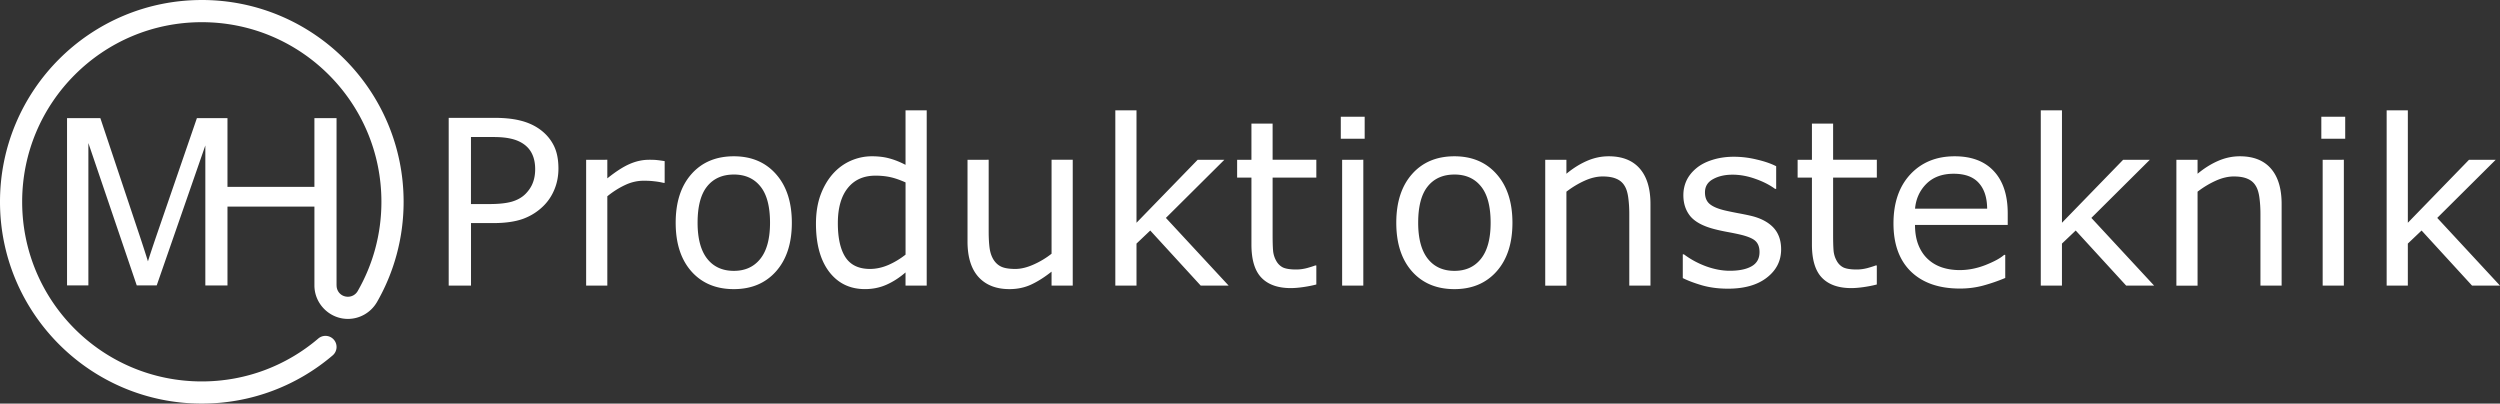 <?xml version="1.0" encoding="UTF-8" standalone="no"?>
<!-- Created with Inkscape (http://www.inkscape.org/) -->

<svg
   width="206.553mm"
   height="33.345mm"
   viewBox="0 0 206.553 33.345"
   version="1.1"
   id="svg5"
   inkscape:version="1.1.1 (3bf5ae0d25, 2021-09-20)"
   sodipodi:docname="mhproduktionsteknik-white.svg"
   xmlns:inkscape="http://www.inkscape.org/namespaces/inkscape"
   xmlns:sodipodi="http://sodipodi.sourceforge.net/DTD/sodipodi-0.dtd"
   xmlns="http://www.w3.org/2000/svg"
   xmlns:svg="http://www.w3.org/2000/svg">
  <rect x="0" y="0" width="206.553" height="33.345" fill="#333333" stroke="none"/>
  <sodipodi:namedview
     id="namedview7"
     pagecolor="#ffffff"
     bordercolor="#666666"
     borderopacity="1.0"
     inkscape:pageshadow="2"
     inkscape:pageopacity="0"
     inkscape:pagecheckerboard="false"
     inkscape:document-units="mm"
     showgrid="false"
     inkscape:zoom="1.8116734"
     inkscape:cx="405.97825"
     inkscape:cy="198.9873"
     inkscape:window-width="2560"
     inkscape:window-height="1369"
     inkscape:window-x="-8"
     inkscape:window-y="-8"
     inkscape:window-maximized="1"
     inkscape:current-layer="layer1"
     height="296mm"
     showborder="false"
     inkscape:showpageshadow="false"
     fit-margin-top="0"
     fit-margin-bottom="0"
     fit-margin-left="0"
     fit-margin-right="0" />
  <defs
     id="defs2" />
  <g
     inkscape:label="Lager 1"
     inkscape:groupmode="layer"
     id="layer1"
     transform="translate(-1.644,-1.709)">
    <path
       d="m 18.316,1.71 c -4.599,0 -8.773,1.867 -11.789,4.883 -3.016,3.016 -4.883,7.191 -4.883,11.789 0,9.197 7.475,16.672 16.672,16.672 4.122,0 7.904,-1.5 10.814,-3.983 a 0.916,0.916 0 0 0 0.102,-1.291 0.916,0.916 0 0 0 -1.291,-0.102 c -2.592,2.211 -5.947,3.545 -9.626,3.545 -8.207,0 -14.84,-6.633 -14.84,-14.84 0,-4.104 1.66,-7.807 4.347,-10.494 2.687,-2.687 6.39,-4.347 10.494,-4.347 4.104,0 7.807,1.66 10.494,4.347 2.687,2.687 4.347,6.39 4.347,10.494 0,2.693 -0.715,5.211 -1.966,7.386 a 0.916,0.916 0 0 0 -0.001,7.69e-4 c -0.163,0.273 -0.455,0.456 -0.803,0.456 -0.525,0 -0.932,-0.405 -0.934,-0.93 a 0.916,0.916 0 0 0 -0.003,-0.011 V 11.472 h -1.829 v 5.675 h -7.183 v -5.675 h -0.067 v -1.89e-4 h -2.46 l -3.309,9.615 c -0.333,0.974 -0.578,1.713 -0.735,2.215 -0.138,-0.452 -0.358,-1.134 -0.66,-2.045 L 9.936,11.472 H 7.183 V 25.291 H 8.946 V 13.527 l 3.997,11.764 h 1.649 L 18.609,13.725 v 11.567 h 7.37e-4 v 3.66e-4 l 1.829,1.89e-4 v -6.514 h 7.183 v 6.514 h 0.003 a 0.916,0.916 0 0 0 -0.003,0.012 c 0.007,1.511 1.254,2.753 2.766,2.753 1.002,0 1.892,-0.54 2.375,-1.347 a 0.916,0.916 0 0 0 0.004,-0.008 0.916,0.916 0 0 0 0.005,-0.004 c 1.411,-2.448 2.219,-5.291 2.219,-8.316 0,-4.599 -1.867,-8.773 -4.883,-11.789 C 27.091,3.577 22.917,1.709 18.318,1.709 Z m 58.144,9.113 v 4.506 c -0.465,-0.242 -0.909,-0.419 -1.331,-0.531 -0.422,-0.118 -0.906,-0.177 -1.452,-0.177 -0.602,0 -1.185,0.124 -1.75,0.372 -0.559,0.248 -1.049,0.608 -1.471,1.08 -0.428,0.484 -0.77,1.07 -1.024,1.759 -0.248,0.689 -0.372,1.474 -0.372,2.355 0,1.694 0.363,3.019 1.089,3.975 0.732,0.956 1.719,1.433 2.96,1.433 0.639,0 1.232,-0.121 1.778,-0.363 0.546,-0.242 1.07,-0.58 1.573,-1.015 v 1.089 h 1.75 V 10.823 Z m 17.333,0 v 14.484 h 1.75 v -3.472 l 1.136,-1.08 4.17,4.552 h 2.308 l -5.185,-5.594 4.831,-4.803 h -2.206 l -5.054,5.204 v -9.29 z m 76.462,0 v 14.484 h 1.75 v -3.472 l 1.136,-1.08 4.17,4.552 h 2.309 l -5.185,-5.594 4.831,-4.803 H 177.06 l -5.054,5.204 v -9.29 z m 28.577,0 v 14.484 h 1.75 v -3.472 l 1.136,-1.08 4.17,4.552 h 2.309 l -5.185,-5.594 4.831,-4.803 h -2.206 l -5.054,5.204 v -9.29 z m -86.41,0.531 v 1.815 h 1.973 v -1.815 z m 81.013,0 v 1.815 h 1.973 v -1.815 z m -154.719,0.093 v 13.86 h 1.843 v -5.166 h 1.843 c 0.993,0 1.815,-0.118 2.467,-0.354 0.652,-0.242 1.216,-0.602 1.694,-1.08 0.385,-0.385 0.683,-0.838 0.894,-1.359 0.217,-0.528 0.326,-1.098 0.326,-1.713 0,-0.807 -0.146,-1.474 -0.438,-2.001 -0.285,-0.527 -0.692,-0.968 -1.219,-1.322 -0.447,-0.298 -0.959,-0.515 -1.536,-0.652 -0.577,-0.143 -1.281,-0.214 -2.113,-0.214 z m 66.323,0.475 v 2.988 h -1.182 v 1.471 h 1.182 v 5.529 c 0,1.26 0.276,2.175 0.829,2.746 0.552,0.571 1.359,0.856 2.42,0.856 0.304,0 0.649,-0.028 1.033,-0.084 0.391,-0.056 0.751,-0.127 1.08,-0.214 v -1.573 h -0.093 c -0.136,0.056 -0.36,0.127 -0.67,0.214 -0.31,0.081 -0.608,0.121 -0.894,0.121 -0.49,0 -0.856,-0.056 -1.098,-0.167 -0.236,-0.118 -0.422,-0.301 -0.559,-0.549 -0.149,-0.267 -0.236,-0.552 -0.261,-0.856 -0.025,-0.31 -0.037,-0.738 -0.037,-1.285 V 16.38 h 3.612 v -1.471 h -3.612 v -2.988 z m 46.309,0 v 2.988 h -1.182 v 1.471 h 1.182 v 5.529 c 0,1.26 0.276,2.175 0.828,2.746 0.552,0.571 1.359,0.856 2.42,0.856 0.304,0 0.649,-0.028 1.033,-0.084 0.391,-0.056 0.751,-0.127 1.08,-0.214 v -1.573 h -0.093 c -0.137,0.056 -0.36,0.127 -0.67,0.214 -0.31,0.081 -0.608,0.121 -0.894,0.121 -0.49,0 -0.856,-0.056 -1.098,-0.167 -0.236,-0.118 -0.422,-0.301 -0.558,-0.549 -0.149,-0.267 -0.236,-0.552 -0.261,-0.856 -0.025,-0.31 -0.037,-0.738 -0.037,-1.285 V 16.38 h 3.612 v -1.471 h -3.612 v -2.988 z m -110.792,1.108 h 1.824 c 0.583,0 1.064,0.043 1.443,0.13 0.385,0.081 0.726,0.217 1.024,0.41 0.341,0.223 0.596,0.512 0.763,0.866 0.168,0.354 0.251,0.77 0.251,1.247 0,0.41 -0.062,0.779 -0.186,1.108 -0.118,0.329 -0.323,0.642 -0.614,0.94 -0.292,0.292 -0.67,0.506 -1.136,0.642 -0.465,0.13 -1.07,0.195 -1.815,0.195 h -1.555 z m 21.717,1.592 c -1.471,0 -2.641,0.493 -3.509,1.48 -0.863,0.981 -1.294,2.318 -1.294,4.012 0,1.694 0.431,3.032 1.294,4.012 0.869,0.981 2.039,1.471 3.509,1.471 1.458,0 2.622,-0.49 3.491,-1.471 0.869,-0.981 1.303,-2.318 1.303,-4.012 0,-1.694 -0.435,-3.031 -1.303,-4.012 -0.869,-0.987 -2.032,-1.48 -3.491,-1.48 z m 59.537,0 c -1.471,0 -2.641,0.493 -3.509,1.48 -0.863,0.981 -1.294,2.318 -1.294,4.012 0,1.694 0.431,3.032 1.294,4.012 0.869,0.981 2.039,1.471 3.509,1.471 1.458,0 2.622,-0.49 3.491,-1.471 0.869,-0.981 1.303,-2.318 1.303,-4.012 0,-1.694 -0.435,-3.031 -1.303,-4.012 -0.869,-0.987 -2.032,-1.48 -3.491,-1.48 z m 12.744,0 c -0.614,0 -1.213,0.127 -1.797,0.382 -0.583,0.254 -1.148,0.608 -1.694,1.061 v -1.154 h -1.75 v 10.398 h 1.75 v -7.763 c 0.478,-0.366 0.977,-0.667 1.499,-0.903 0.521,-0.236 1.021,-0.354 1.499,-0.354 0.465,0 0.844,0.065 1.136,0.195 0.292,0.124 0.515,0.317 0.67,0.577 0.149,0.236 0.251,0.565 0.307,0.987 0.056,0.416 0.084,0.863 0.084,1.34 v 5.92 h 1.75 v -6.748 c 0,-1.272 -0.295,-2.246 -0.884,-2.923 -0.59,-0.676 -1.446,-1.015 -2.569,-1.015 z m 28.587,0 c -1.514,0 -2.737,0.5 -3.668,1.499 -0.925,0.999 -1.387,2.349 -1.387,4.049 0,1.719 0.484,3.047 1.452,3.984 0.968,0.931 2.315,1.396 4.04,1.396 0.676,0 1.322,-0.084 1.936,-0.251 0.614,-0.168 1.216,-0.376 1.806,-0.624 v -1.908 h -0.093 c -0.304,0.273 -0.816,0.552 -1.536,0.838 -0.714,0.279 -1.424,0.419 -2.132,0.419 -0.534,0 -1.024,-0.074 -1.471,-0.223 -0.441,-0.149 -0.822,-0.372 -1.145,-0.67 -0.335,-0.304 -0.599,-0.692 -0.791,-1.164 -0.192,-0.478 -0.288,-1.036 -0.288,-1.676 h 7.661 v -0.949 c 0,-1.508 -0.382,-2.672 -1.145,-3.491 -0.757,-0.819 -1.837,-1.229 -3.239,-1.229 z m 23.56,0 c -0.614,0 -1.213,0.127 -1.797,0.382 -0.583,0.254 -1.148,0.608 -1.694,1.061 v -1.154 h -1.75 v 10.398 h 1.75 v -7.763 c 0.478,-0.366 0.977,-0.667 1.499,-0.903 0.521,-0.236 1.021,-0.354 1.499,-0.354 0.465,0 0.844,0.065 1.136,0.195 0.292,0.124 0.515,0.317 0.67,0.577 0.149,0.236 0.251,0.565 0.307,0.987 0.056,0.416 0.084,0.863 0.084,1.34 v 5.92 h 1.75 v -6.748 c 0,-1.272 -0.295,-2.246 -0.884,-2.923 -0.59,-0.676 -1.446,-1.015 -2.569,-1.015 z m -41.776,0.037 c -0.664,0 -1.266,0.087 -1.806,0.261 -0.534,0.168 -0.974,0.397 -1.322,0.689 -0.36,0.298 -0.63,0.636 -0.81,1.015 -0.174,0.379 -0.261,0.782 -0.261,1.21 0,0.683 0.189,1.26 0.568,1.731 0.385,0.465 1.033,0.819 1.945,1.061 0.329,0.087 0.692,0.168 1.089,0.242 0.403,0.074 0.729,0.14 0.977,0.196 0.67,0.149 1.123,0.329 1.359,0.54 0.236,0.211 0.354,0.521 0.354,0.931 0,0.534 -0.217,0.925 -0.652,1.173 -0.434,0.248 -1.036,0.372 -1.806,0.372 -0.621,0 -1.269,-0.121 -1.946,-0.363 -0.676,-0.248 -1.291,-0.58 -1.843,-0.996 h -0.093 v 1.964 c 0.434,0.217 0.971,0.419 1.61,0.605 0.645,0.18 1.353,0.27 2.122,0.27 1.359,0 2.43,-0.304 3.211,-0.912 0.788,-0.608 1.182,-1.387 1.182,-2.336 0,-0.757 -0.22,-1.365 -0.661,-1.824 -0.441,-0.453 -1.067,-0.773 -1.88,-0.959 -0.267,-0.062 -0.602,-0.13 -1.005,-0.205 -0.397,-0.074 -0.757,-0.149 -1.08,-0.223 -0.583,-0.137 -1.005,-0.313 -1.266,-0.531 -0.267,-0.217 -0.4,-0.54 -0.4,-0.968 0,-0.484 0.22,-0.847 0.661,-1.089 0.441,-0.248 0.981,-0.372 1.62,-0.372 0.614,0 1.241,0.115 1.88,0.344 0.639,0.223 1.182,0.5 1.629,0.828 h 0.093 v -1.871 c -0.422,-0.217 -0.953,-0.4 -1.592,-0.549 -0.633,-0.155 -1.26,-0.233 -1.88,-0.233 z m -94.853,0.251 v 10.398 h 1.75 v -7.382 c 0.465,-0.379 0.95,-0.686 1.452,-0.922 0.503,-0.242 1.024,-0.363 1.564,-0.363 0.335,0 0.624,0.016 0.866,0.047 0.248,0.025 0.503,0.068 0.763,0.13 h 0.093 v -1.797 c -0.273,-0.043 -0.478,-0.071 -0.614,-0.084 -0.137,-0.019 -0.357,-0.028 -0.661,-0.028 -0.552,0 -1.095,0.118 -1.629,0.354 -0.527,0.23 -1.139,0.624 -1.834,1.182 v -1.536 z m 31.51,0 v 6.749 c 0,1.291 0.304,2.271 0.912,2.941 0.608,0.664 1.458,0.996 2.55,0.996 0.652,0 1.247,-0.124 1.787,-0.372 0.54,-0.248 1.105,-0.605 1.694,-1.071 v 1.154 h 1.75 V 14.909 h -1.75 v 7.763 c -0.465,0.366 -0.968,0.667 -1.508,0.903 -0.534,0.236 -1.027,0.354 -1.48,0.354 -0.509,0 -0.897,-0.062 -1.164,-0.186 -0.267,-0.124 -0.484,-0.323 -0.652,-0.596 -0.161,-0.267 -0.267,-0.586 -0.317,-0.959 -0.05,-0.379 -0.074,-0.832 -0.074,-1.359 v -5.92 z m 30.951,0 v 10.398 h 1.75 V 14.909 Z m 81.013,0 v 10.398 h 1.75 V 14.909 Z m -30.495,1.154 c 0.931,0 1.623,0.251 2.076,0.754 0.459,0.503 0.692,1.213 0.698,2.132 h -5.957 c 0.074,-0.819 0.388,-1.505 0.94,-2.057 0.558,-0.552 1.306,-0.828 2.243,-0.828 z m -100.774,0.065 c 0.937,0 1.669,0.329 2.197,0.987 0.527,0.652 0.791,1.651 0.791,2.997 0,1.316 -0.267,2.309 -0.801,2.979 -0.527,0.664 -1.257,0.996 -2.187,0.996 -0.943,0 -1.679,-0.335 -2.206,-1.005 -0.527,-0.676 -0.791,-1.666 -0.791,-2.969 0,-1.347 0.261,-2.346 0.782,-2.997 0.527,-0.658 1.266,-0.987 2.215,-0.987 z m 59.537,0 c 0.937,0 1.669,0.329 2.197,0.987 0.527,0.652 0.791,1.651 0.791,2.997 0,1.316 -0.267,2.309 -0.801,2.979 -0.527,0.664 -1.257,0.996 -2.188,0.996 -0.943,0 -1.679,-0.335 -2.206,-1.005 -0.527,-0.676 -0.791,-1.666 -0.791,-2.969 0,-1.347 0.261,-2.346 0.782,-2.997 0.527,-0.658 1.266,-0.987 2.215,-0.987 z m -47.837,0.093 c 0.441,0 0.847,0.04 1.219,0.121 0.372,0.081 0.794,0.226 1.266,0.437 V 22.747 c -0.441,0.348 -0.915,0.633 -1.424,0.856 -0.509,0.217 -1.012,0.326 -1.508,0.326 -0.931,0 -1.607,-0.32 -2.029,-0.959 -0.422,-0.645 -0.633,-1.586 -0.633,-2.82 0,-1.254 0.273,-2.222 0.819,-2.904 0.546,-0.683 1.309,-1.024 2.29,-1.024 z"
       color="#000000"
       stroke-linecap="round"
       stroke-width="0.265"
       style="fill:#ffffff;-inkscape-stroke:none"
       id="path824" />
  </g>
</svg>
